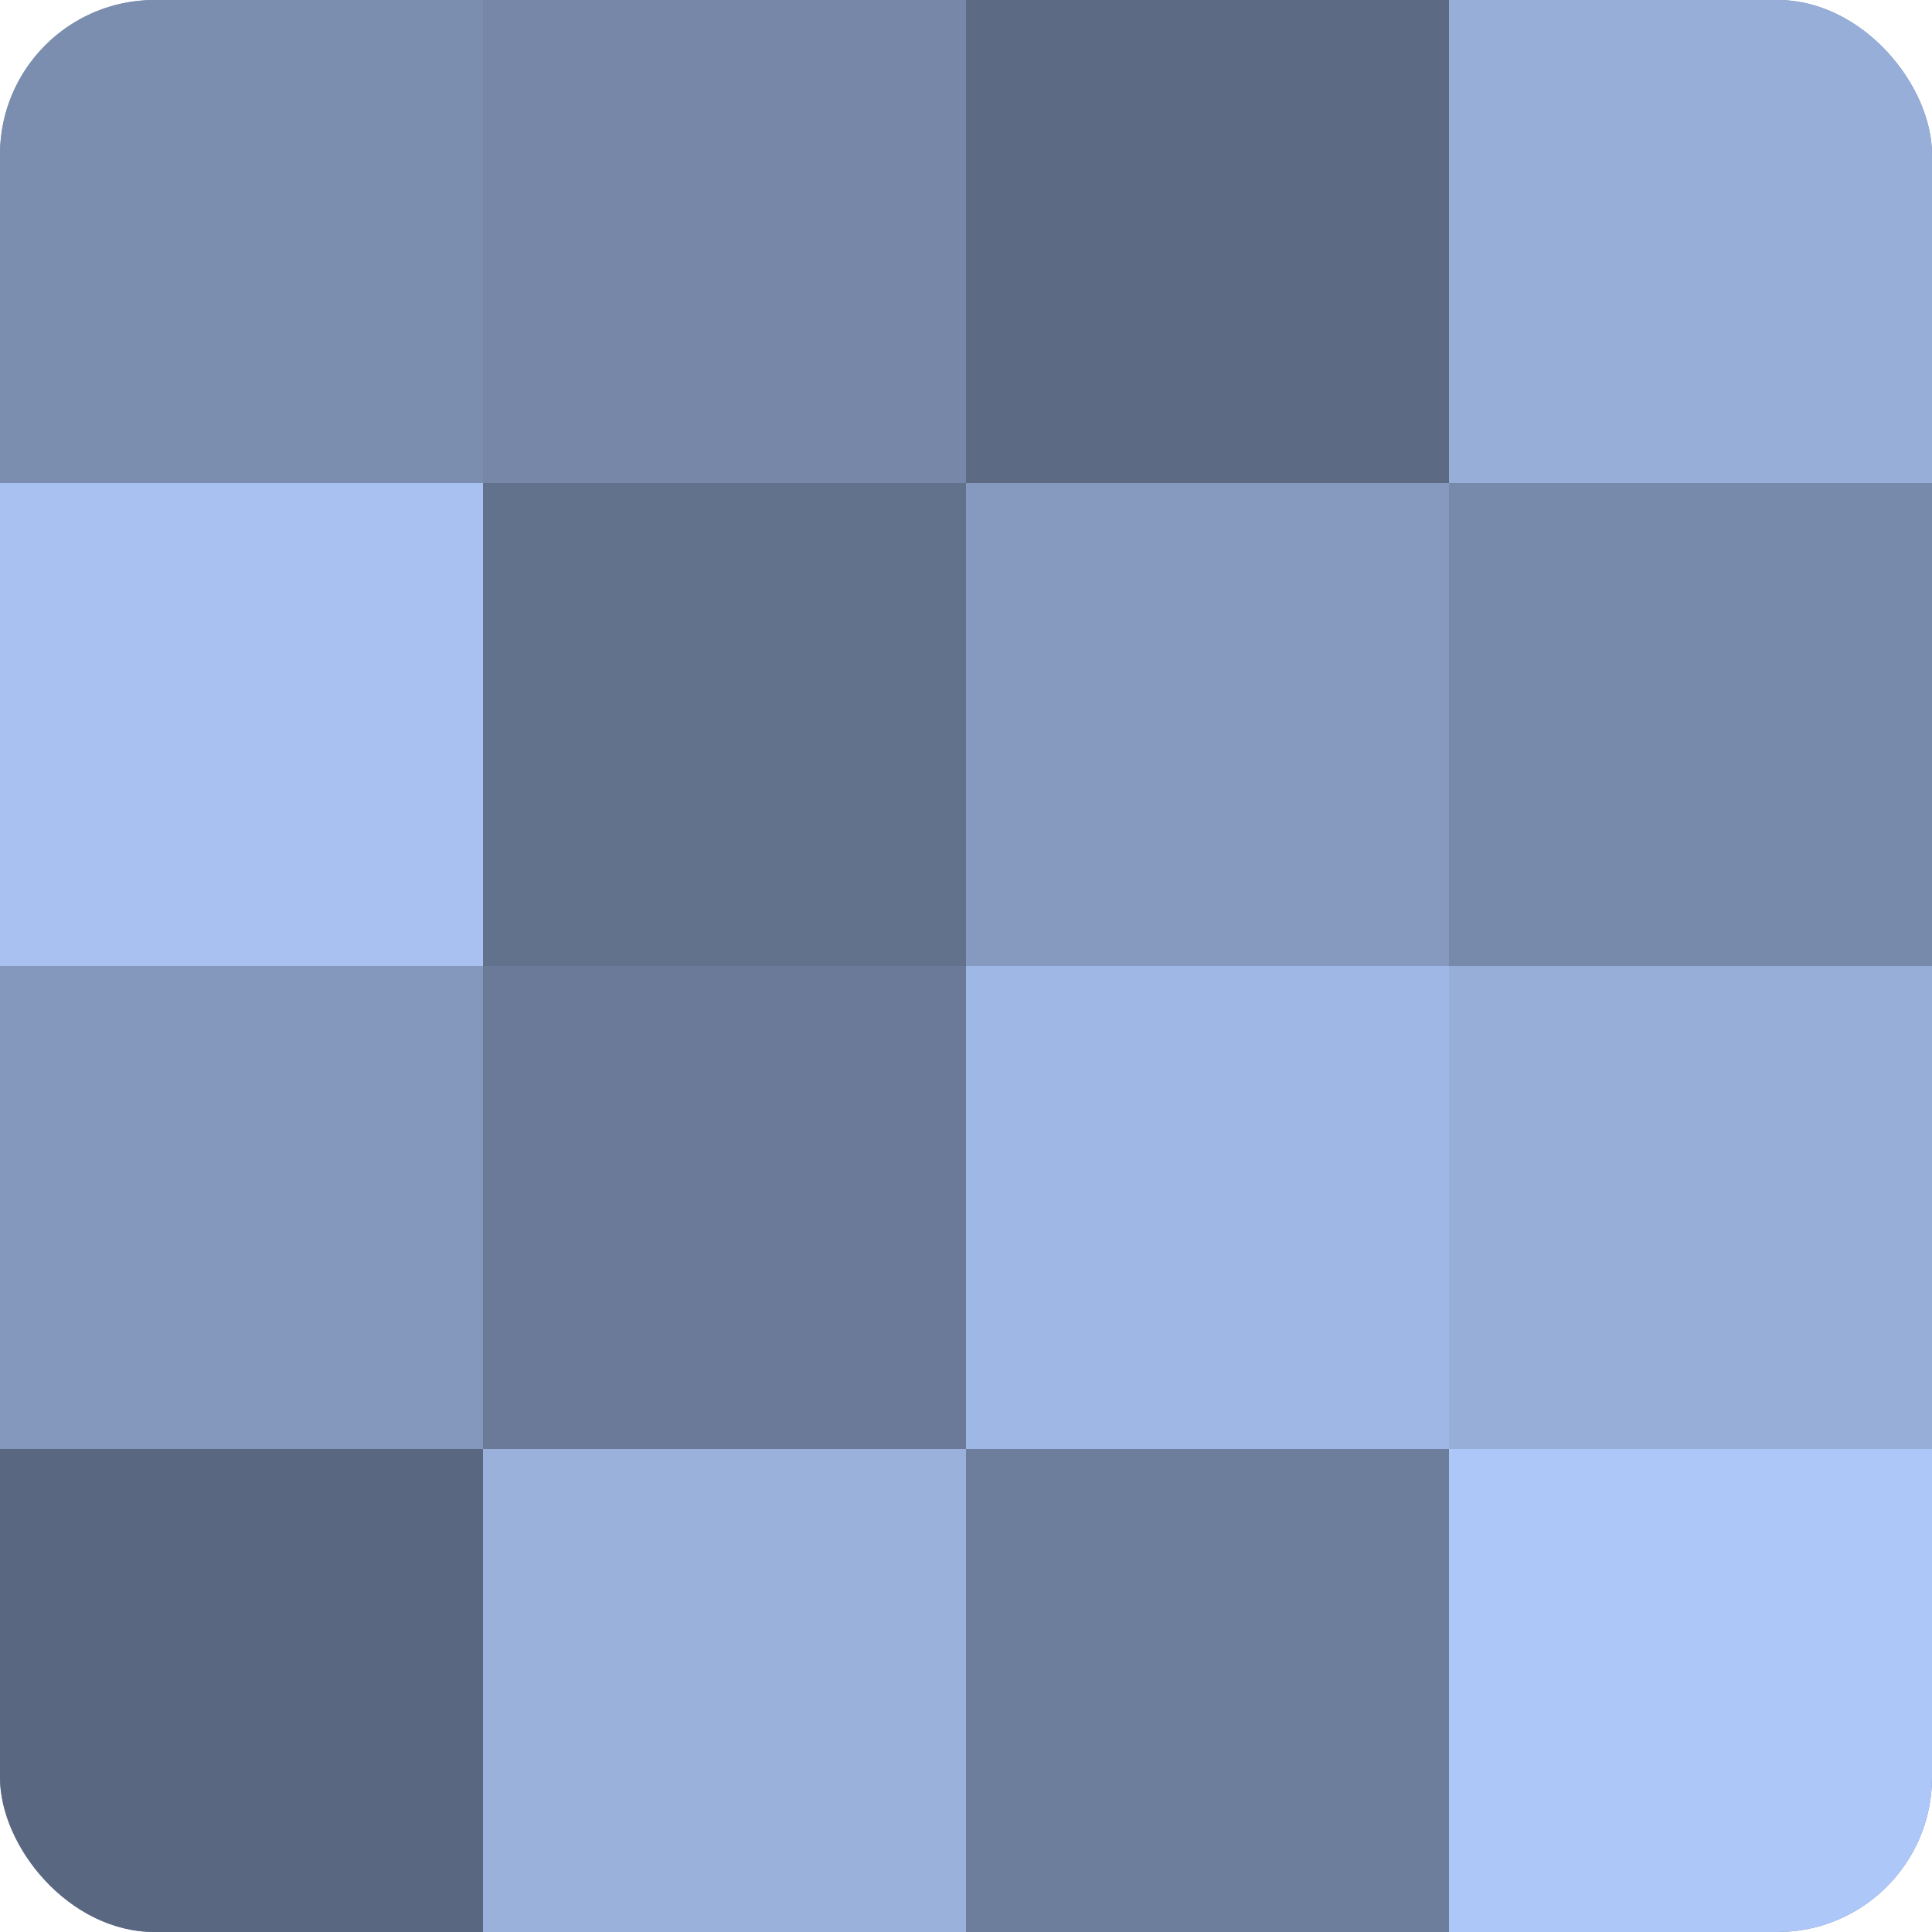 <?xml version="1.0" encoding="UTF-8"?>
<svg xmlns="http://www.w3.org/2000/svg" width="60" height="60" viewBox="0 0 100 100" preserveAspectRatio="xMidYMid meet"><defs><clipPath id="c" width="100" height="100"><rect width="100" height="100" rx="8" ry="8"/></clipPath></defs><g clip-path="url(#c)"><rect width="100" height="100" fill="#7081a0"/><rect width="25" height="25" fill="#7b8eb0"/><rect y="25" width="25" height="25" fill="#a8c1f0"/><rect y="50" width="25" height="25" fill="#8497bc"/><rect y="75" width="25" height="25" fill="#5a6780"/><rect x="25" width="25" height="25" fill="#7687a8"/><rect x="25" y="25" width="25" height="25" fill="#62718c"/><rect x="25" y="50" width="25" height="25" fill="#6a7a98"/><rect x="25" y="75" width="25" height="25" fill="#9ab1dc"/><rect x="50" width="25" height="25" fill="#5d6a84"/><rect x="50" y="25" width="25" height="25" fill="#869ac0"/><rect x="50" y="50" width="25" height="25" fill="#9fb7e4"/><rect x="50" y="75" width="25" height="25" fill="#6d7e9c"/><rect x="75" width="25" height="25" fill="#97aed8"/><rect x="75" y="25" width="25" height="25" fill="#788aac"/><rect x="75" y="50" width="25" height="25" fill="#97aed8"/><rect x="75" y="75" width="25" height="25" fill="#adc7f8"/></g></svg>

